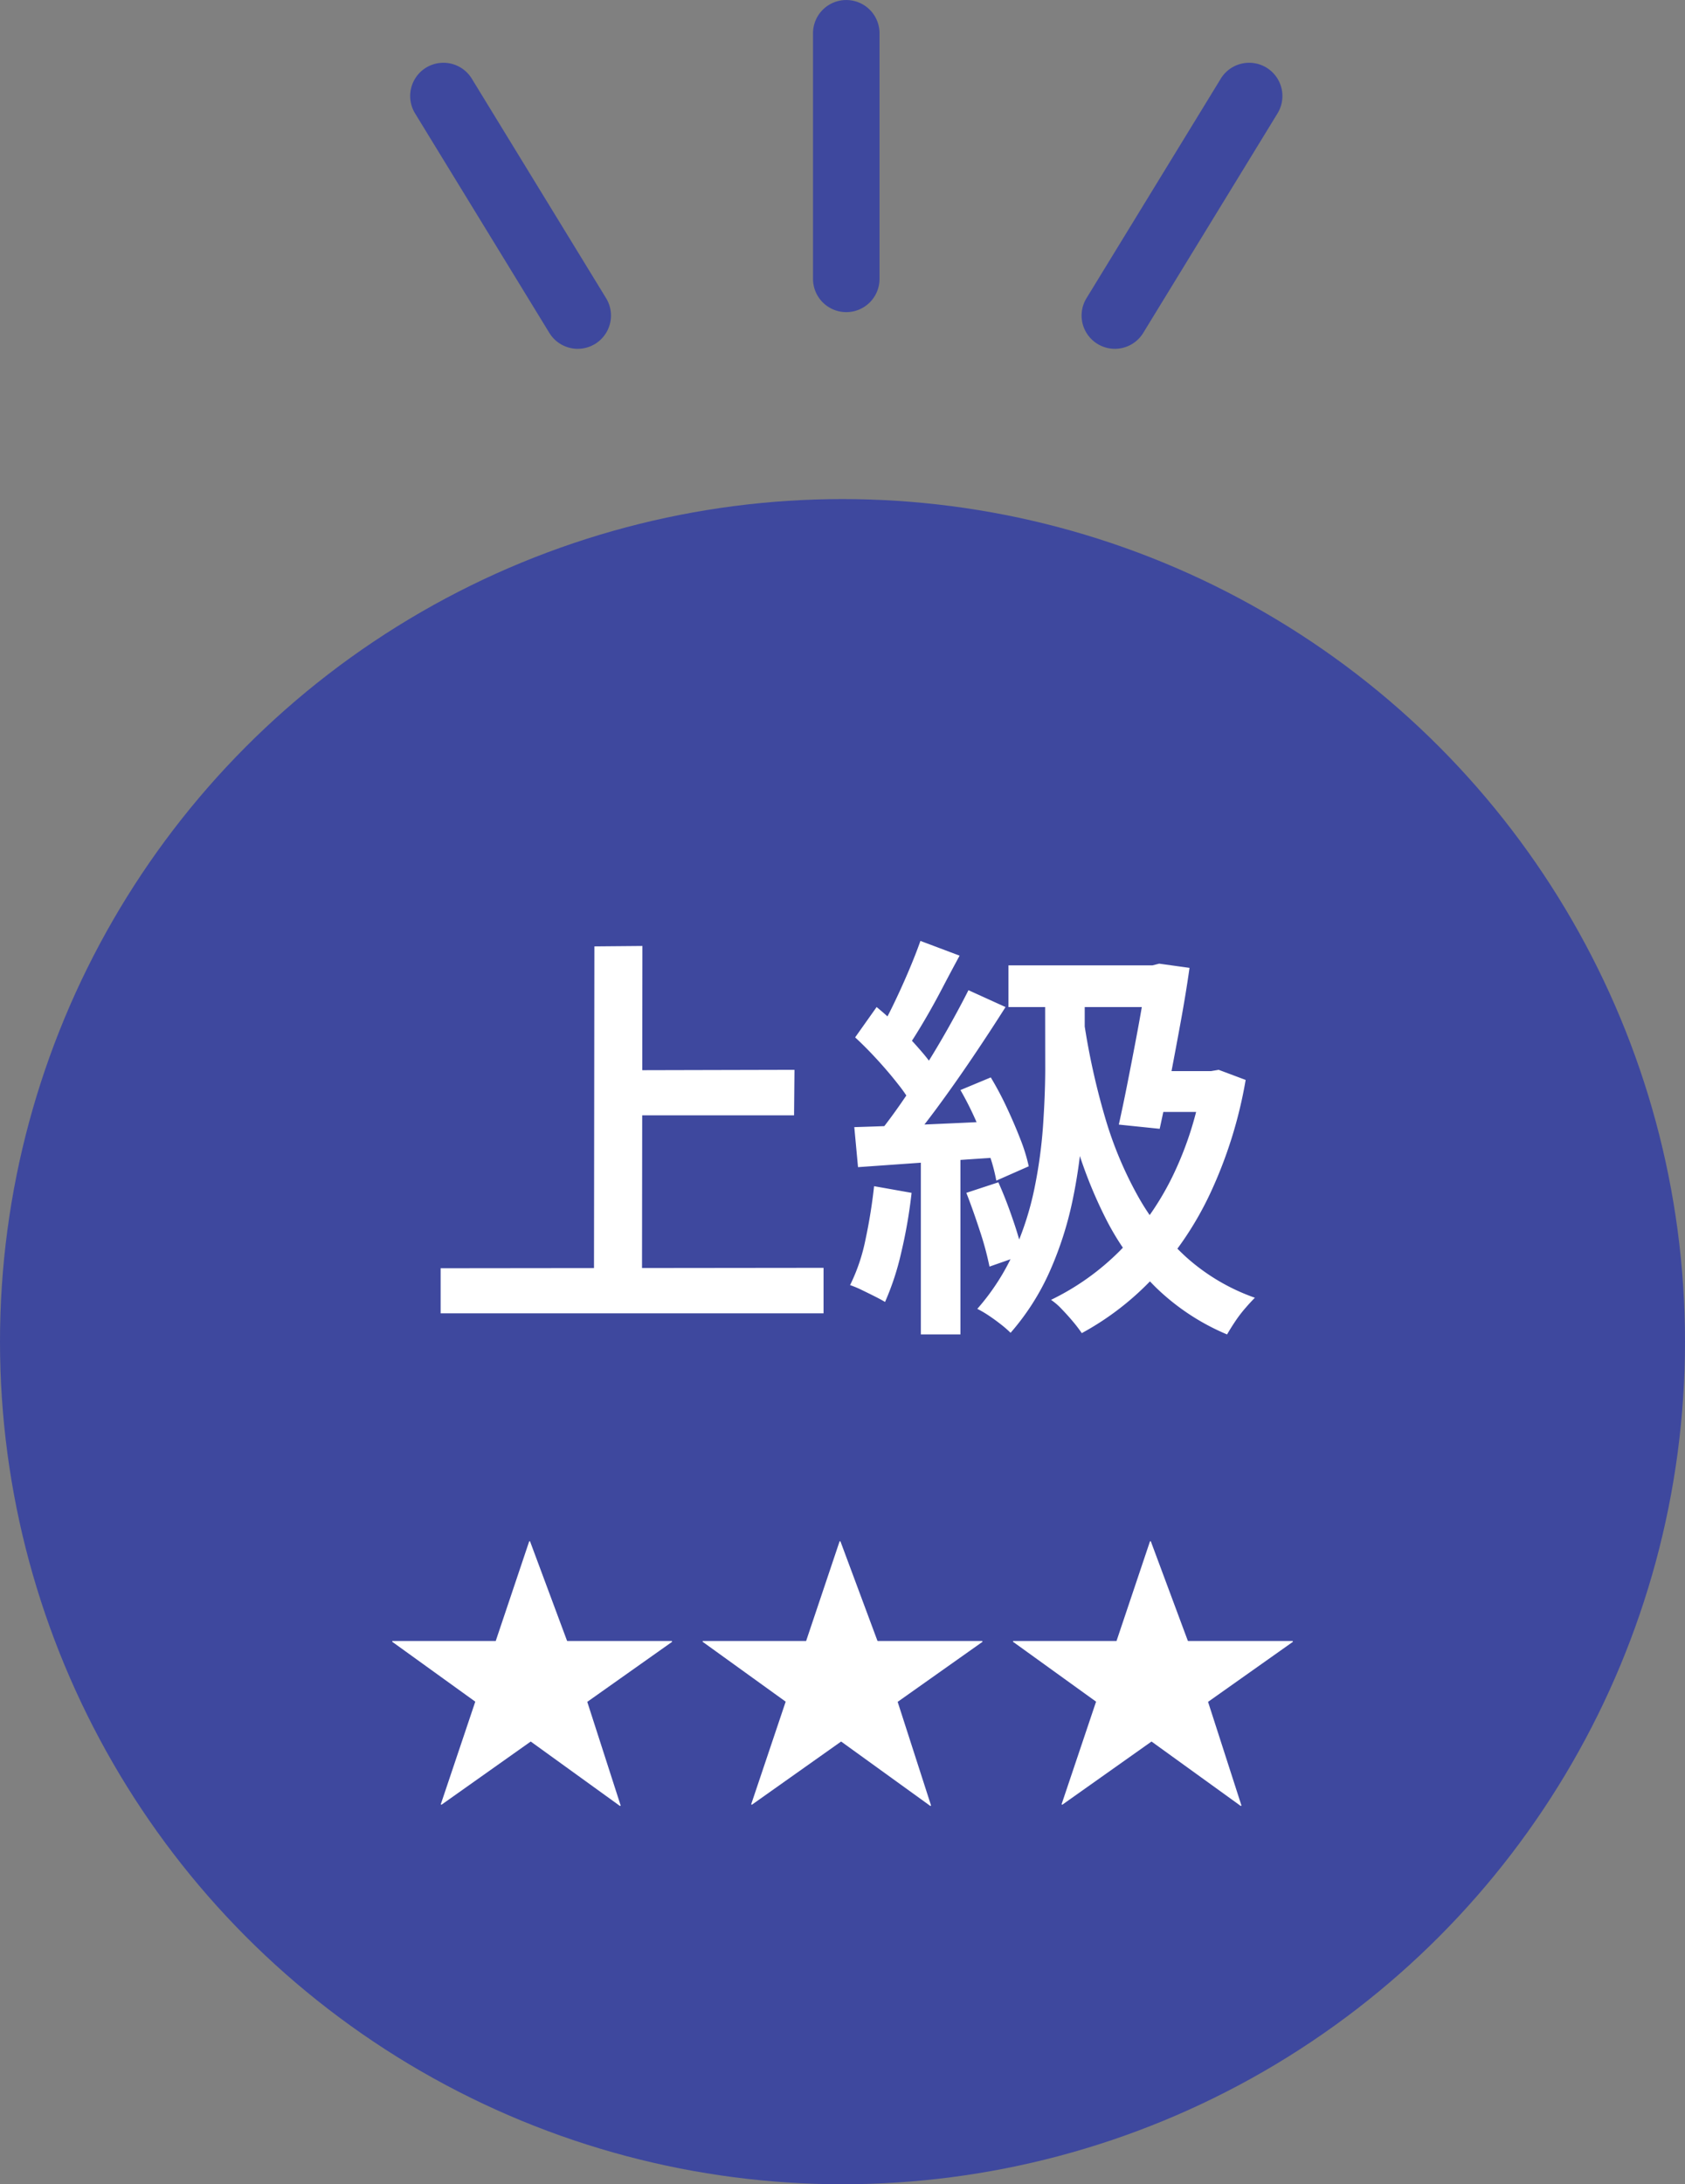 <svg xmlns="http://www.w3.org/2000/svg" viewBox="0 0 76 98.508"><rect x="0" y="0" width="76" height="98.508" fill="#808080" stroke="none"/><g transform="translate(-252 -472.492)"><circle cx="38" cy="38" r="38" transform="translate(252 495)" fill="#3e489e"/><path d="M-10.051-10.241l7.885-.019-.019,2.052h-7.866Zm-8.075,8.93L-.855-1.33V.722H-18.126Zm6.935-14.516,2.166-.019L-9.044-.19-11.21-.209Zm18.677.855h7.106v1.881H7.486Zm6.27,0h.228l.3-.076,1.368.19q-.152,1.083-.38,2.337T14.8-9.994q-.247,1.273-.494,2.394l-1.843-.19q.19-.855.38-1.815t.37-1.909q.181-.95.323-1.786t.219-1.444Zm.19,4.769h2.983V-8.36H13.4Zm2.3,0h.38l.342-.057,1.216.456a20.084,20.084,0,0,1-1.605,5.13A14.86,14.86,0,0,1,14.032-.893a12.774,12.774,0,0,1-3.24,2.508A6.138,6.138,0,0,0,10.4,1.1q-.237-.285-.513-.57A2.828,2.828,0,0,0,9.405.114,11.36,11.36,0,0,0,12.512-2.1a12.73,12.73,0,0,0,2.347-3.3A15.388,15.388,0,0,0,16.245-9.8Zm-5.339-2.128a32.234,32.234,0,0,0,.922,4.171,17.166,17.166,0,0,0,1.482,3.572,10.971,10.971,0,0,0,2.2,2.783A9.211,9.211,0,0,0,18.6.019q-.19.19-.437.475a5.965,5.965,0,0,0-.456.6q-.209.313-.361.58a10.351,10.351,0,0,1-3.2-2.109,11.912,11.912,0,0,1-2.252-3.078,20.341,20.341,0,0,1-1.511-3.943A41.059,41.059,0,0,1,9.405-12.1ZM3.515-16.074l1.767.665q-.38.7-.789,1.482t-.817,1.472q-.409.694-.77,1.226l-1.368-.589a13.553,13.553,0,0,0,.722-1.311q.361-.741.694-1.52T3.515-16.074Zm2.166,2.223,1.672.76q-.684,1.083-1.492,2.28T4.247-8.522q-.808,1.092-1.53,1.929l-1.2-.665q.532-.646,1.1-1.463t1.13-1.71q.56-.893,1.055-1.776T5.681-13.851ZM.57-11.723l.969-1.368a13.928,13.928,0,0,1,1.045.95q.532.532.979,1.055a6.888,6.888,0,0,1,.693.94L3.192-8.569a6.24,6.24,0,0,0-.665-1.017q-.437-.561-.95-1.121T.57-11.723ZM5.32-9.348l1.368-.57A14.329,14.329,0,0,1,7.41-8.559q.342.731.608,1.415A7.842,7.842,0,0,1,8.4-5.909l-1.463.646a7.893,7.893,0,0,0-.342-1.254q-.247-.7-.579-1.453A14.679,14.679,0,0,0,5.32-9.348ZM.532-7.676Q1.824-7.714,3.62-7.79T7.3-7.961L7.277-6.327Q5.529-6.213,3.8-6.09T.7-5.871ZM5.586-4.712,7.03-5.187q.342.76.655,1.682a16.4,16.4,0,0,1,.465,1.587l-1.52.532A13.833,13.833,0,0,0,6.194-3Q5.89-3.933,5.586-4.712Zm-4.161-.3,1.691.3a22.279,22.279,0,0,1-.466,2.689A12.142,12.142,0,0,1,1.919.209q-.19-.114-.475-.257T.865-.333A4.471,4.471,0,0,0,.342-.551,8.367,8.367,0,0,0,1.036-2.6,23.922,23.922,0,0,0,1.425-5.016ZM3.534-6.8H5.32V1.672H3.534Zm5.605-6.935h1.786v3.5q0,1.292-.114,2.812a23.833,23.833,0,0,1-.446,3.107,15.84,15.84,0,0,1-1,3.107A11,11,0,0,1,7.581,1.6a4.951,4.951,0,0,0-.437-.38q-.266-.209-.551-.4a4.873,4.873,0,0,0-.513-.3A10.267,10.267,0,0,0,7.743-2.071,13.653,13.653,0,0,0,8.655-4.9a21.533,21.533,0,0,0,.389-2.821q.095-1.378.1-2.518Z" transform="translate(290 531)" fill="#fff"/><path d="M3.213-16.722l2.781,1.047-.272.5c-.251.465-.516.962-.786,1.476s-.554,1.027-.829,1.494c-.119.2-.235.394-.349.577l.081.092c.183-.308.361-.616.531-.92.324-.58.615-1.126.863-1.623l.215-.431,1.537.7v-1.665h6.936l.338-.085.609.085h.222v.031l1.129.157-.07.5c-.1.725-.231,1.518-.383,2.357-.1.57-.211,1.149-.322,1.729h1.137l.433-.072.193.072h.219v.082l1.321.5-.075.411a20.675,20.675,0,0,1-1.647,5.257,17.107,17.107,0,0,1-1.265,2.2l.086.079A8.757,8.757,0,0,0,18.771-.451l.74.268-.556.556c-.118.118-.257.269-.413.449a5.49,5.49,0,0,0-.418.548c-.132.2-.248.384-.343.55l-.221.387-.41-.176A10.924,10.924,0,0,1,13.863-.015a13.111,13.111,0,0,1-2.834,2.07l-.4.215-.252-.378a5.677,5.677,0,0,0-.358-.47C9.869,1.242,9.7,1.06,9.53.88A2.314,2.314,0,0,0,9.137.536l-.1-.064A11.814,11.814,0,0,1,7.959,1.924l-.352.405L7.227,1.95a4.487,4.487,0,0,0-.392-.34c-.166-.131-.341-.257-.519-.376A4.4,4.4,0,0,0,5.856.96L5.82.942v1.23H3.034V-1.5A11.88,11.88,0,0,1,2.374.417L2.141.925,1.662.638C1.547.569,1.4.489,1.22.4S.84.211.647.118A4,4,0,0,0,.184-.077l-.539-.18V1.222H-18.626V-1.81l6.918-.008.018-14.5,3.166-.028-.007,5.606,6.87-.017L-1.69-7.708H-8.535l-.007,5.886,8.187-.009V-.286L-.1-.779a7.912,7.912,0,0,0,.65-1.929A23.533,23.533,0,0,0,.928-5.07l.035-.317-.225.016-.486.034L-.016-8.16l.533-.016c.344-.01.719-.022,1.118-.037.188-.249.382-.516.576-.795l.06-.087q-.067-.091-.14-.184c-.282-.362-.593-.729-.925-1.091s-.66-.694-.977-.987l-.323-.3L1.44-13.816l.415.338.014.012c.216-.447.426-.91.625-1.378.216-.507.4-.977.549-1.4Zm1.358,1.579-.761-.286c-.117.307-.25.634-.4.976-.224.525-.461,1.044-.7,1.543l-.062.126,0,0,0,0q.144.137.288.281l.113.113q.1-.159.2-.327c.267-.453.538-.941.805-1.451C4.227-14.5,4.4-14.825,4.571-15.142Zm-14.1,4.4.006-4.6-1.166.01-.016,13.512h1.166l.007-5.888h-1.016V-10.74Zm22.747-3.73H7.986v.881h.653v-.646h2.786v.646h1.654C13.133-13.912,13.178-14.206,13.215-14.472Zm-6.593,1.6L5.91-13.2c-.2.39-.425.8-.666,1.234s-.481.842-.738,1.265h0l0,.008q.1.15.185.289l.133.224q.315-.451.628-.915C5.861-11.7,6.255-12.3,6.622-12.874Zm2.017.283H7.628c-.417.655-.871,1.346-1.352,2.06l-.23.339.847-.353.223.368a14.9,14.9,0,0,1,.747,1.406c.232.5.441.982.621,1.446l.021.055q.023-.245.04-.488c.062-.9.094-1.738.094-2.483Zm4.266,0h-1.48v.342a32.27,32.27,0,0,0,.743,3.459c.062-.3.124-.6.185-.912.126-.634.25-1.275.37-1.906C12.787-11.945,12.848-12.274,12.905-12.591Zm1.875,0h-.859c-.067.375-.139.767-.216,1.17q-.073.382-.147.768l.015-.051h.855C14.549-11.335,14.667-11.968,14.781-12.591ZM10.414-9.418q.011-.424.011-.823v-1.511l-.447.068C10.106-10.908,10.252-10.151,10.414-9.418ZM3.089-10.606l-1.226-.528.083.09c.326.356.634.718.916,1.075q.215-.328.428-.665l-.1-.12Zm-5.769,1.9.01-1.051-5.862.014v1.037Zm-6.853,0V-9.742h-.019v1.034ZM15.254-9.7h0c-.056.286-.112.568-.169.843h.465c.062-.275.119-.557.17-.843Zm2.358.219-.184-.069v.908Q17.527-9.057,17.613-9.484ZM6.912-8.442c-.14-.295-.286-.577-.436-.846L6.025-9.1q.171.329.336.685Zm-1.635.078q-.108-.218-.218-.423-.164.227-.326.448ZM10.2-6.332c-.1-.323-.2-.657-.3-.993q-.162-.588-.309-1.2-.021.408-.05.837a22.137,22.137,0,0,1-.4,2.887A14.069,14.069,0,0,1,8.5-2.587v0h0c.055.2.1.382.141.554l.1.436-.806.282A10.807,10.807,0,0,1,6.839.38L6.87.4c.2.133.4.275.583.422L7.525.88a10.474,10.474,0,0,0,1.384-2.3,15.413,15.413,0,0,0,.966-3.009C10.009-5.066,10.118-5.707,10.2-6.332Zm3.051,2.611c-.13-.2-.255-.411-.374-.622a17.738,17.738,0,0,1-1.522-3.663q-.019.3-.042.615c-.024.316-.055.639-.093.96a18.88,18.88,0,0,0,1.121,2.687c.121.234.248.463.381.685Q12.993-3.377,13.248-3.721ZM15.289-7.86h-.414c-.027.124-.054.247-.08.368l-.1.436-2.055-.212a15.991,15.991,0,0,0,1.1,2.435q.057.1.116.2c.194-.317.378-.647.55-.989A13.416,13.416,0,0,0,15.289-7.86Zm1.938,0h-.9A14.613,14.613,0,0,1,15.3-5.171a14.644,14.644,0,0,1-.841,1.455q.278.379.586.729a16.28,16.28,0,0,0,1.078-1.9A17.72,17.72,0,0,0,17.227-7.86ZM5.756-7.3l-.034-.082c-.6.028-1.191.055-1.773.08H5.756Zm.222.56q-.076-.2-.159-.4v.415ZM1.93-6.458l-.824-.458.049.512Zm4.446.96q-.03-.128-.068-.264l-.488.033v.414ZM4.82,1.172V-5.66L4.034-5.6V1.172ZM3.034-5.235v-.3l-1.193.084Zm4.938,1.04q.11-.4.192-.808.029-.141.056-.282l-.576.255Q7.811-4.632,7.972-4.194ZM7.441-2.636c-.067-.221-.143-.459-.228-.709-.148-.434-.3-.845-.46-1.225L6.239-4.4c.144.39.288.806.431,1.243.131.4.24.774.326,1.113l.221-.077q.036-.076.07-.153C7.339-2.394,7.391-2.515,7.441-2.636Zm4.568.33c-.2-.315-.385-.643-.558-.98q-.289-.56-.549-1.164-.023.115-.047.229a16.415,16.415,0,0,1-1.029,3.2q-.1.234-.216.464A10.924,10.924,0,0,0,12.008-2.306Zm-9.446-2-.7-.127c-.085.648-.2,1.3-.334,1.932A9.727,9.727,0,0,1,1.014-.815l.069.033c.2.1.394.192.585.288h0a13.293,13.293,0,0,0,.494-1.646A21.808,21.808,0,0,0,2.563-4.3ZM14.453-2.154q-.313-.341-.6-.711-.272.348-.563.671.277.382.582.736Q14.171-1.791,14.453-2.154Zm-8.2,1.43-.11-.567a12.2,12.2,0,0,0-.32-1.236V.048A10.218,10.218,0,0,0,6.462-.8Zm6.328-.723-.009-.013A11.92,11.92,0,0,1,10.282.219c.179.187.349.376.5.563q.077.092.146.18a12.247,12.247,0,0,0,2.24-1.7q-.3-.347-.583-.72ZM17.745.215a9.539,9.539,0,0,1-2.567-1.649l0,0-.009.013-.009-.009q-.289.365-.6.7a9.788,9.788,0,0,0,2.587,1.764q.068-.107.143-.219A6.5,6.5,0,0,1,17.745.215Zm-19.1.007V-.829l-7.188.008V.222ZM-9.543-.694V-.82h-1.166V-.7Zm-2.167.916V-.818l-5.917.007V.222Z" transform="translate(290 531)" fill="rgba(0,0,0,0)"/><g transform="translate(-4)"><g transform="translate(273.69 542)"><path d="M10.264,11.933l-4.016-2.9L2.233,11.876a.024.024,0,0,1-.028,0,.024.024,0,0,1-.009-.027L3.747,7.235.01,4.541A.024.024,0,0,1,0,4.514.024.024,0,0,1,.024,4.5l4.645,0L6.175.016a.024.024,0,0,1,.046,0L7.886,4.491h0A.024.024,0,0,1,7.9,4.5H12.6a.024.024,0,0,1,.023.017.024.024,0,0,1-.009.027l-3.816,2.7L10.3,11.906a.024.024,0,0,1-.009.027.024.024,0,0,1-.028,0Z" transform="translate(0 0)" fill="#fff"/></g><g transform="translate(287.69 542)"><path d="M10.264,11.933l-4.016-2.9L2.233,11.876a.024.024,0,0,1-.028,0,.024.024,0,0,1-.009-.027L3.747,7.235.01,4.541A.024.024,0,0,1,0,4.514.024.024,0,0,1,.024,4.5l4.645,0L6.175.016a.024.024,0,0,1,.046,0L7.886,4.491h0A.024.024,0,0,1,7.9,4.5H12.6a.024.024,0,0,1,.023.017.024.024,0,0,1-.009.027l-3.816,2.7L10.3,11.906a.024.024,0,0,1-.009.027.024.024,0,0,1-.028,0Z" transform="translate(0 0)" fill="#fff"/></g><g transform="translate(301.69 542)"><path d="M10.264,11.933l-4.016-2.9L2.233,11.876a.024.024,0,0,1-.028,0,.024.024,0,0,1-.009-.027L3.747,7.235.01,4.541A.024.024,0,0,1,0,4.514.024.024,0,0,1,.024,4.5l4.645,0L6.175.016a.024.024,0,0,1,.046,0L7.886,4.491h0A.024.024,0,0,1,7.9,4.5H12.6a.024.024,0,0,1,.023.017.024.024,0,0,1-.009.027l-3.816,2.7L10.3,11.906a.024.024,0,0,1-.009.027.024.024,0,0,1-.028,0Z" transform="translate(0 0)" fill="#fff"/></g></g><g transform="translate(-676.5 285.066)"><path d="M11370.5,3144.9a1.5,1.5,0,0,1-1.278-2.283l6.057-9.9a1.5,1.5,0,1,1,2.559,1.566l-6.057,9.9A1.5,1.5,0,0,1,11370.5,3144.9Z" transform="translate(-10391.717 -2941.743)" fill="#3e489e"/><path d="M11376.56,3144.9a1.5,1.5,0,0,1-1.28-.717l-6.057-9.9a1.5,1.5,0,1,1,2.559-1.566l6.057,9.9a1.5,1.5,0,0,1-1.278,2.283Z" transform="translate(-10422.002 -2941.743)" fill="#3e489e"/><path d="M11350.945,3138.228a1.5,1.5,0,0,1-1.5-1.5v-11.076a1.5,1.5,0,0,1,3,0v11.076A1.5,1.5,0,0,1,11350.945,3138.228Z" transform="translate(-10384.275 -2936.725)" fill="#3e489e"/></g></g></svg>